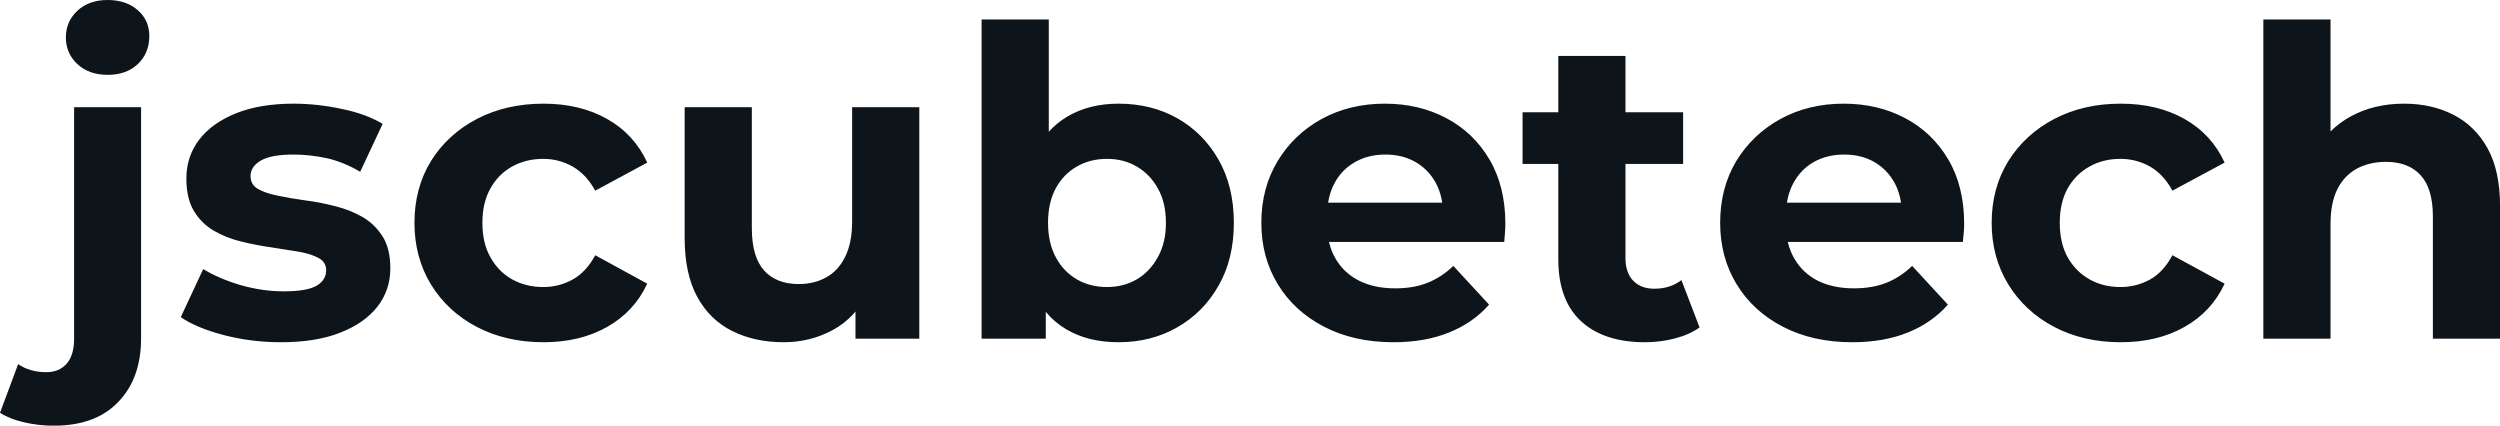 <svg fill="#0d141a" viewBox="0 0 133.607 22.747" height="100%" width="100%" xmlns="http://www.w3.org/2000/svg"><path preserveAspectRatio="none" d="M2.88 22.75L2.88 22.75Q2.05 22.75 1.29 22.57Q0.53 22.40 0 22.06L0 22.06L0.97 19.46Q1.59 19.89 2.48 19.89L2.48 19.89Q3.15 19.89 3.55 19.45Q3.96 19.00 3.96 18.10L3.96 18.10L3.96 5.73L7.54 5.73L7.54 18.08Q7.54 20.22 6.32 21.48Q5.11 22.75 2.88 22.75ZM5.75 4.00L5.75 4.00Q4.76 4.00 4.14 3.43Q3.52 2.85 3.52 2.00L3.52 2.00Q3.52 1.15 4.14 0.57Q4.76 0 5.75 0L5.75 0Q6.74 0 7.36 0.54Q7.98 1.08 7.98 1.93L7.98 1.93Q7.98 2.83 7.37 3.42Q6.76 4.00 5.75 4.00ZM15.02 18.29L15.02 18.29Q13.43 18.29 11.97 17.91Q10.51 17.53 9.66 16.95L9.66 16.95L10.86 14.38Q11.71 14.90 12.87 15.24Q14.03 15.57 15.16 15.57L15.16 15.57Q16.40 15.57 16.92 15.27Q17.43 14.97 17.43 14.44L17.43 14.44Q17.43 14.01 17.03 13.79Q16.63 13.57 15.96 13.45Q15.29 13.34 14.50 13.22Q13.71 13.11 12.90 12.91Q12.10 12.72 11.43 12.33Q10.76 11.94 10.36 11.27Q9.96 10.60 9.96 9.54L9.96 9.54Q9.96 8.37 10.64 7.47Q11.32 6.58 12.60 6.06Q13.89 5.54 15.69 5.54L15.69 5.54Q16.95 5.54 18.26 5.82Q19.57 6.09 20.45 6.62L20.45 6.62L19.25 9.18Q18.35 8.65 17.45 8.45Q16.54 8.26 15.69 8.26L15.69 8.26Q14.49 8.26 13.94 8.58Q13.39 8.90 13.39 9.41L13.39 9.41Q13.39 9.87 13.79 10.10Q14.19 10.33 14.86 10.46Q15.52 10.60 16.32 10.71Q17.11 10.81 17.92 11.02Q18.72 11.22 19.38 11.60Q20.03 11.98 20.45 12.64Q20.86 13.29 20.86 14.35L20.86 14.35Q20.86 15.50 20.17 16.39Q19.48 17.27 18.18 17.78Q16.88 18.29 15.02 18.29ZM29.05 18.29L29.05 18.29Q27.05 18.29 25.48 17.47Q23.92 16.65 23.03 15.20Q22.15 13.75 22.15 11.91L22.15 11.91Q22.15 10.05 23.03 8.61Q23.92 7.18 25.48 6.36Q27.05 5.54 29.05 5.54L29.05 5.54Q31.00 5.54 32.45 6.36Q33.90 7.18 34.59 8.69L34.59 8.69L31.81 10.19Q31.33 9.31 30.60 8.90Q29.88 8.49 29.03 8.49L29.03 8.49Q28.11 8.49 27.37 8.90Q26.63 9.31 26.21 10.07Q25.78 10.83 25.78 11.91L25.78 11.91Q25.78 12.99 26.21 13.75Q26.63 14.51 27.37 14.93Q28.11 15.34 29.03 15.34L29.03 15.34Q29.88 15.34 30.60 14.94Q31.33 14.54 31.81 13.64L31.81 13.64L34.59 15.16Q33.90 16.65 32.45 17.47Q31.00 18.29 29.05 18.29ZM41.88 18.29L41.88 18.29Q40.34 18.29 39.13 17.69Q37.93 17.09 37.26 15.86Q36.59 14.63 36.59 12.72L36.59 12.72L36.59 5.73L40.18 5.73L40.18 12.19Q40.18 13.73 40.84 14.46Q41.49 15.18 42.69 15.18L42.69 15.18Q43.52 15.18 44.16 14.82Q44.80 14.47 45.17 13.72Q45.54 12.97 45.54 11.84L45.54 11.84L45.54 5.73L49.13 5.73L49.13 18.10L45.72 18.10L45.72 14.70L46.34 15.69Q45.72 16.97 44.52 17.63Q43.31 18.29 41.88 18.29ZM59.78 18.29L59.78 18.29Q58.14 18.29 56.97 17.59Q55.80 16.90 55.18 15.49Q54.56 14.08 54.56 11.91L54.56 11.91Q54.56 9.73 55.21 8.33Q55.87 6.92 57.04 6.23Q58.21 5.54 59.78 5.54L59.78 5.54Q61.53 5.54 62.92 6.32Q64.31 7.11 65.12 8.53Q65.94 9.96 65.94 11.91L65.94 11.91Q65.94 13.85 65.12 15.27Q64.31 16.70 62.92 17.49Q61.53 18.29 59.78 18.29ZM55.89 18.10L52.46 18.10L52.46 1.04L56.05 1.04L56.05 8.23L55.82 11.89L55.89 15.57L55.89 18.10ZM59.16 15.34L59.16 15.34Q60.05 15.34 60.75 14.93Q61.46 14.51 61.88 13.74Q62.31 12.97 62.31 11.91L62.31 11.91Q62.31 10.83 61.88 10.07Q61.46 9.31 60.75 8.90Q60.05 8.49 59.16 8.49L59.16 8.49Q58.26 8.49 57.55 8.90Q56.83 9.31 56.42 10.07Q56.01 10.83 56.01 11.91L56.01 11.91Q56.01 12.97 56.42 13.74Q56.83 14.51 57.55 14.93Q58.26 15.34 59.16 15.34ZM74.47 18.29L74.47 18.29Q72.36 18.29 70.76 17.46Q69.16 16.63 68.29 15.19Q67.41 13.75 67.41 11.91L67.41 11.91Q67.41 10.05 68.28 8.61Q69.14 7.18 70.63 6.36Q72.13 5.54 74.01 5.54L74.01 5.54Q75.83 5.54 77.29 6.31Q78.75 7.08 79.60 8.52Q80.45 9.96 80.45 11.96L80.45 11.96Q80.45 12.17 80.43 12.43Q80.41 12.70 80.39 12.93L80.39 12.93L70.33 12.93L70.33 10.83L78.50 10.83L77.12 11.45Q77.12 10.49 76.73 9.77Q76.34 9.06 75.65 8.66Q74.96 8.26 74.04 8.26L74.04 8.26Q73.12 8.26 72.42 8.66Q71.71 9.06 71.32 9.79Q70.93 10.51 70.93 11.50L70.93 11.50L70.93 12.05Q70.93 13.06 71.38 13.83Q71.83 14.60 72.65 15.01Q73.46 15.41 74.57 15.41L74.57 15.41Q75.56 15.41 76.30 15.11Q77.05 14.81 77.67 14.21L77.67 14.21L79.58 16.28Q78.73 17.25 77.44 17.77Q76.15 18.29 74.47 18.29ZM87.91 18.29L87.91 18.29Q85.72 18.29 84.50 17.17Q83.28 16.05 83.28 13.85L83.28 13.85L83.28 2.99L86.87 2.99L86.87 13.80Q86.87 14.58 87.29 15.01Q87.70 15.43 88.41 15.43L88.41 15.43Q89.26 15.43 89.86 14.97L89.86 14.97L90.83 17.50Q90.28 17.89 89.50 18.09Q88.73 18.29 87.91 18.29ZM89.95 8.76L81.37 8.76L81.37 6.00L89.95 6.00L89.95 8.76ZM98.99 18.29L98.99 18.29Q96.88 18.29 95.28 17.46Q93.68 16.63 92.81 15.19Q91.93 13.75 91.93 11.91L91.93 11.91Q91.93 10.05 92.79 8.61Q93.66 7.18 95.15 6.36Q96.65 5.54 98.53 5.54L98.53 5.54Q100.35 5.54 101.81 6.31Q103.27 7.08 104.12 8.52Q104.97 9.96 104.97 11.96L104.97 11.96Q104.97 12.17 104.95 12.43Q104.93 12.70 104.90 12.93L104.90 12.93L94.85 12.93L94.85 10.83L103.02 10.83L101.64 11.45Q101.64 10.49 101.25 9.77Q100.86 9.06 100.17 8.66Q99.48 8.26 98.56 8.26L98.56 8.26Q97.64 8.26 96.93 8.66Q96.23 9.06 95.84 9.79Q95.45 10.51 95.45 11.50L95.45 11.50L95.45 12.05Q95.45 13.06 95.90 13.83Q96.35 14.60 97.16 15.01Q97.98 15.41 99.08 15.41L99.08 15.41Q100.07 15.41 100.82 15.11Q101.57 14.81 102.19 14.21L102.19 14.21L104.10 16.28Q103.25 17.25 101.96 17.77Q100.67 18.29 98.99 18.29ZM113.34 18.29L113.34 18.29Q111.34 18.29 109.78 17.47Q108.22 16.65 107.33 15.20Q106.44 13.75 106.44 11.91L106.44 11.91Q106.44 10.05 107.33 8.61Q108.22 7.18 109.78 6.36Q111.34 5.54 113.34 5.54L113.34 5.54Q115.30 5.54 116.75 6.36Q118.20 7.18 118.89 8.69L118.89 8.69L116.10 10.19Q115.62 9.31 114.90 8.90Q114.17 8.49 113.32 8.49L113.32 8.49Q112.40 8.49 111.67 8.90Q110.93 9.31 110.50 10.07Q110.08 10.83 110.08 11.91L110.08 11.91Q110.08 12.99 110.50 13.75Q110.93 14.51 111.67 14.93Q112.40 15.34 113.32 15.34L113.32 15.34Q114.17 15.34 114.90 14.94Q115.62 14.54 116.10 13.64L116.10 13.64L118.89 15.16Q118.20 16.65 116.75 17.47Q115.30 18.29 113.34 18.29ZM128.48 5.54L128.48 5.54Q129.95 5.54 131.11 6.13Q132.27 6.72 132.94 7.92Q133.61 9.13 133.61 11.02L133.61 11.02L133.61 18.10L130.02 18.10L130.02 11.57Q130.02 10.07 129.36 9.36Q128.71 8.65 127.51 8.65L127.51 8.65Q126.66 8.65 125.98 9.00Q125.30 9.36 124.92 10.10Q124.55 10.83 124.55 11.98L124.55 11.98L124.55 18.10L120.96 18.10L120.96 1.04L124.55 1.04L124.55 9.15L123.74 8.12Q124.41 6.88 125.65 6.21Q126.89 5.54 128.48 5.54Z"></path></svg>